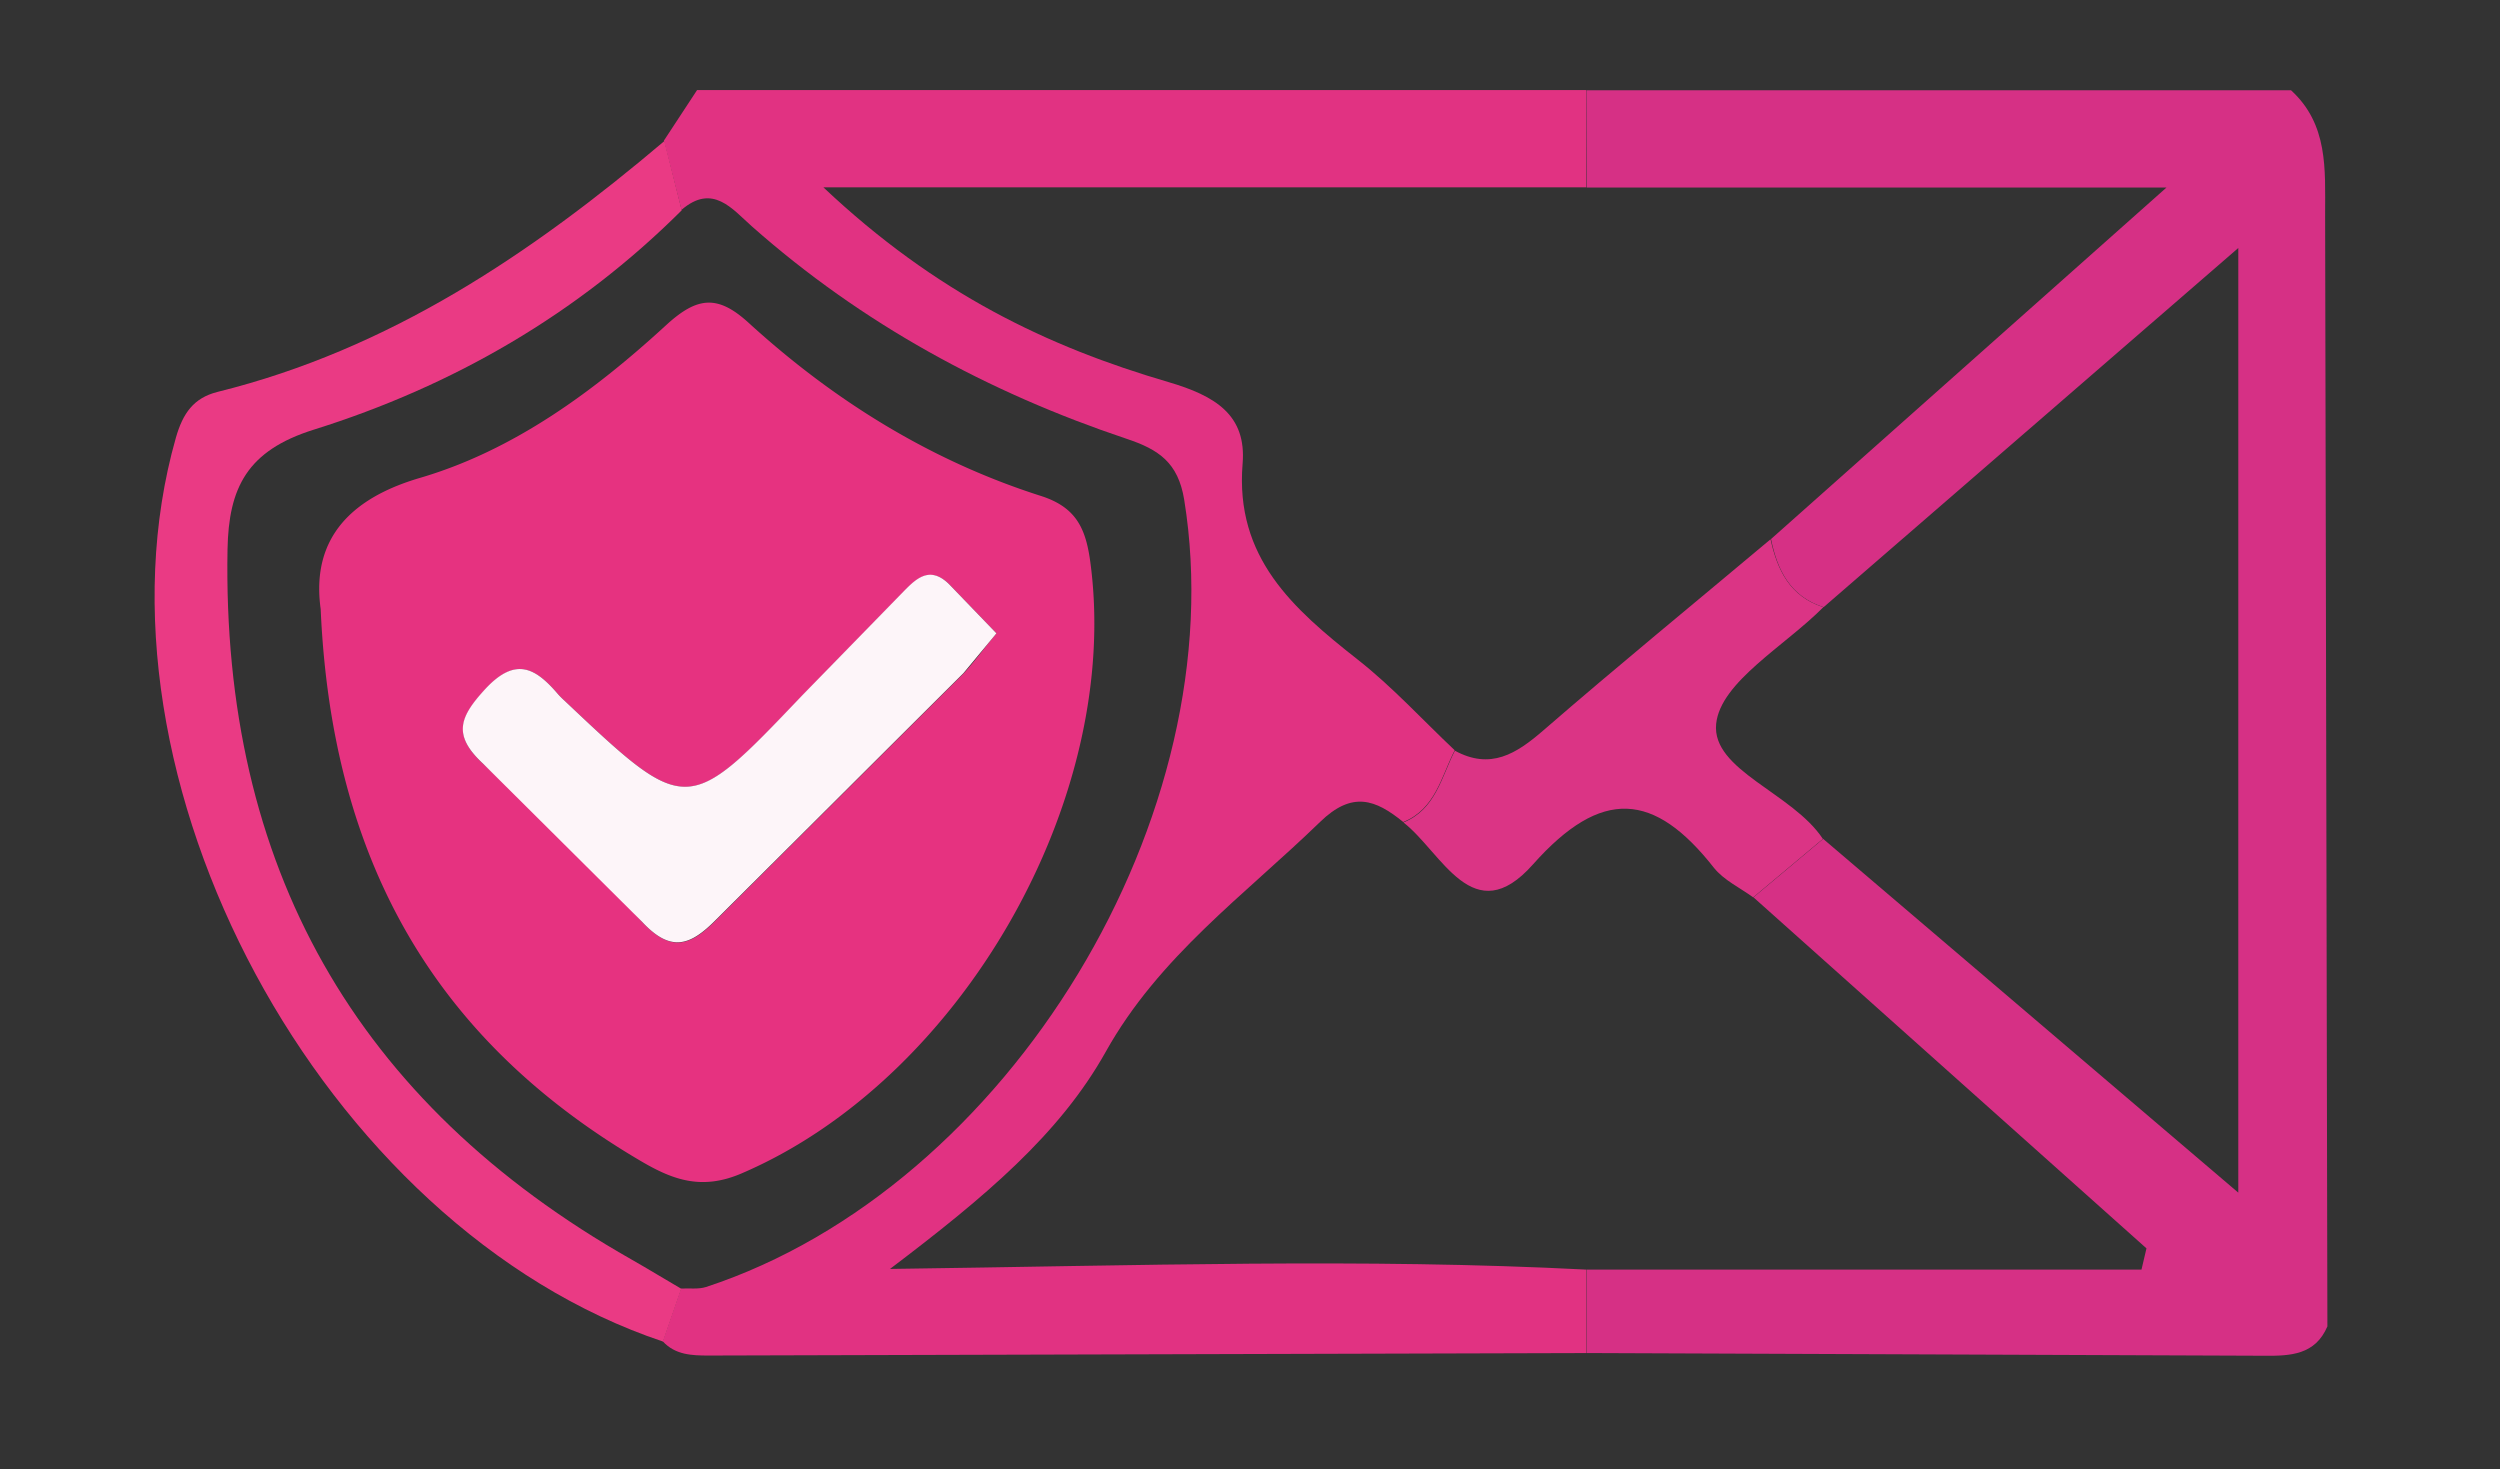 <svg xmlns="http://www.w3.org/2000/svg" width="100%" height="100%" viewBox="0 0 97 57" fill-rule="nonzero" stroke-linejoin="round" stroke-miterlimit="2" xmlns:v="https://vecta.io/nano"><rect x="0" y="0" width="97" height="57" fill="#333333" stroke="none"/><path d="M61.554 3.503h27.339c1.444 1.322 1.322 3.064 1.322 4.788l.088 43.174c-.473 1.103-1.427 1.147-2.442 1.138l-26.297-.105V49.26h21.526l.193-.823-15.249-13.621 2.705-2.267 16.107 13.726V9.622l-16.09 13.936c-1.287-.411-1.795-1.427-2.04-2.644L84.06 7.276H61.562l-.009-3.773z" fill="#d63085"/><path d="M61.554 49.26v3.239l-34.044.096c-.657 0-1.304-.018-1.795-.551l.709-2.048c.324-.018.674.035.972-.061 11.774-3.869 20.528-18.357 18.55-30.551-.236-1.436-.989-1.943-2.224-2.355-5.384-1.803-10.286-4.473-14.549-8.246-.762-.674-1.523-1.681-2.731-.639l-.683-2.687 1.287-1.961h34.499v3.773H31.948c4.368 4.123 8.719 6.189 13.385 7.555 1.821.534 3.038 1.278 2.88 3.169-.298 3.642 1.961 5.629 4.465 7.598 1.348 1.059 2.512 2.337 3.764 3.519-.525 1.024-.744 2.276-1.996 2.784-1.077-.875-1.978-1.217-3.23 0-2.924 2.836-6.25 5.217-8.316 8.92-1.795 3.204-4.683 5.629-8.369 8.421 9.752-.131 18.392-.42 27.023.026z" fill="#e13282"/><path d="M70.745 23.559c-1.479 1.497-3.992 2.898-4.158 4.526-.184 1.803 2.968 2.679 4.141 4.465l-2.705 2.267c-.516-.376-1.138-.665-1.523-1.147-2.311-2.941-4.359-3.125-7.021-.131-2.32 2.617-3.528-.464-5.025-1.628 1.252-.508 1.471-1.76 1.996-2.784 1.383.753 2.381.123 3.432-.788 2.898-2.512 5.874-4.946 8.815-7.415.263 1.208.762 2.224 2.048 2.635z" fill="#db3485"/><path d="M26.45 8.16c-4.036 4.027-8.876 6.819-14.269 8.509-2.6.814-3.309 2.259-3.353 4.648-.219 12.247 4.928 21.456 15.67 27.549.648.368 1.287.762 1.935 1.138l-.709 2.048c-13.227-4.421-22.638-21.929-18.9-35.068.271-.945.683-1.541 1.611-1.777 6.688-1.654 12.194-5.375 17.342-9.734l.674 2.687z" fill="#ea3a84"/><path d="M12.444 23.646c-.306-2.18.534-4.132 3.852-5.104 3.642-1.068 6.767-3.37 9.559-5.935 1.199-1.094 1.987-1.182 3.195-.079 3.3 3.011 7.056 5.349 11.336 6.714 1.374.438 1.742 1.269 1.917 2.556 1.243 9.183-5.007 20.082-13.534 23.732-1.549.665-2.67.245-3.904-.481-7.887-4.631-11.984-11.511-12.422-21.403zm26.218.928l-1.821-1.891c-.805-.797-1.357-.149-1.882.385l-3.825 3.922c-4.482 4.683-4.473 4.692-9.235.193a2.79 2.79 0 0 1-.228-.228c-.875-1.024-1.654-1.497-2.836-.21-.98 1.068-1.287 1.777-.088 2.889 2.127 1.97 4.202 4.009 6.172 6.137 1.121 1.208 1.873.937 2.88-.088l9.594-9.559c.429-.464.797-.989 1.269-1.549z" fill="#e63280"/><path d="M38.662 24.574l-1.278 1.541-9.594 9.559c-1.007 1.024-1.76 1.296-2.88.088l-6.172-6.137c-1.199-1.112-.893-1.821.088-2.889 1.191-1.287 1.97-.805 2.836.21a2.79 2.79 0 0 0 .228.228c4.762 4.5 4.762 4.5 9.235-.193l3.825-3.922c.525-.534 1.077-1.182 1.882-.385l1.83 1.9z" fill="#fdf5f9"/></svg>